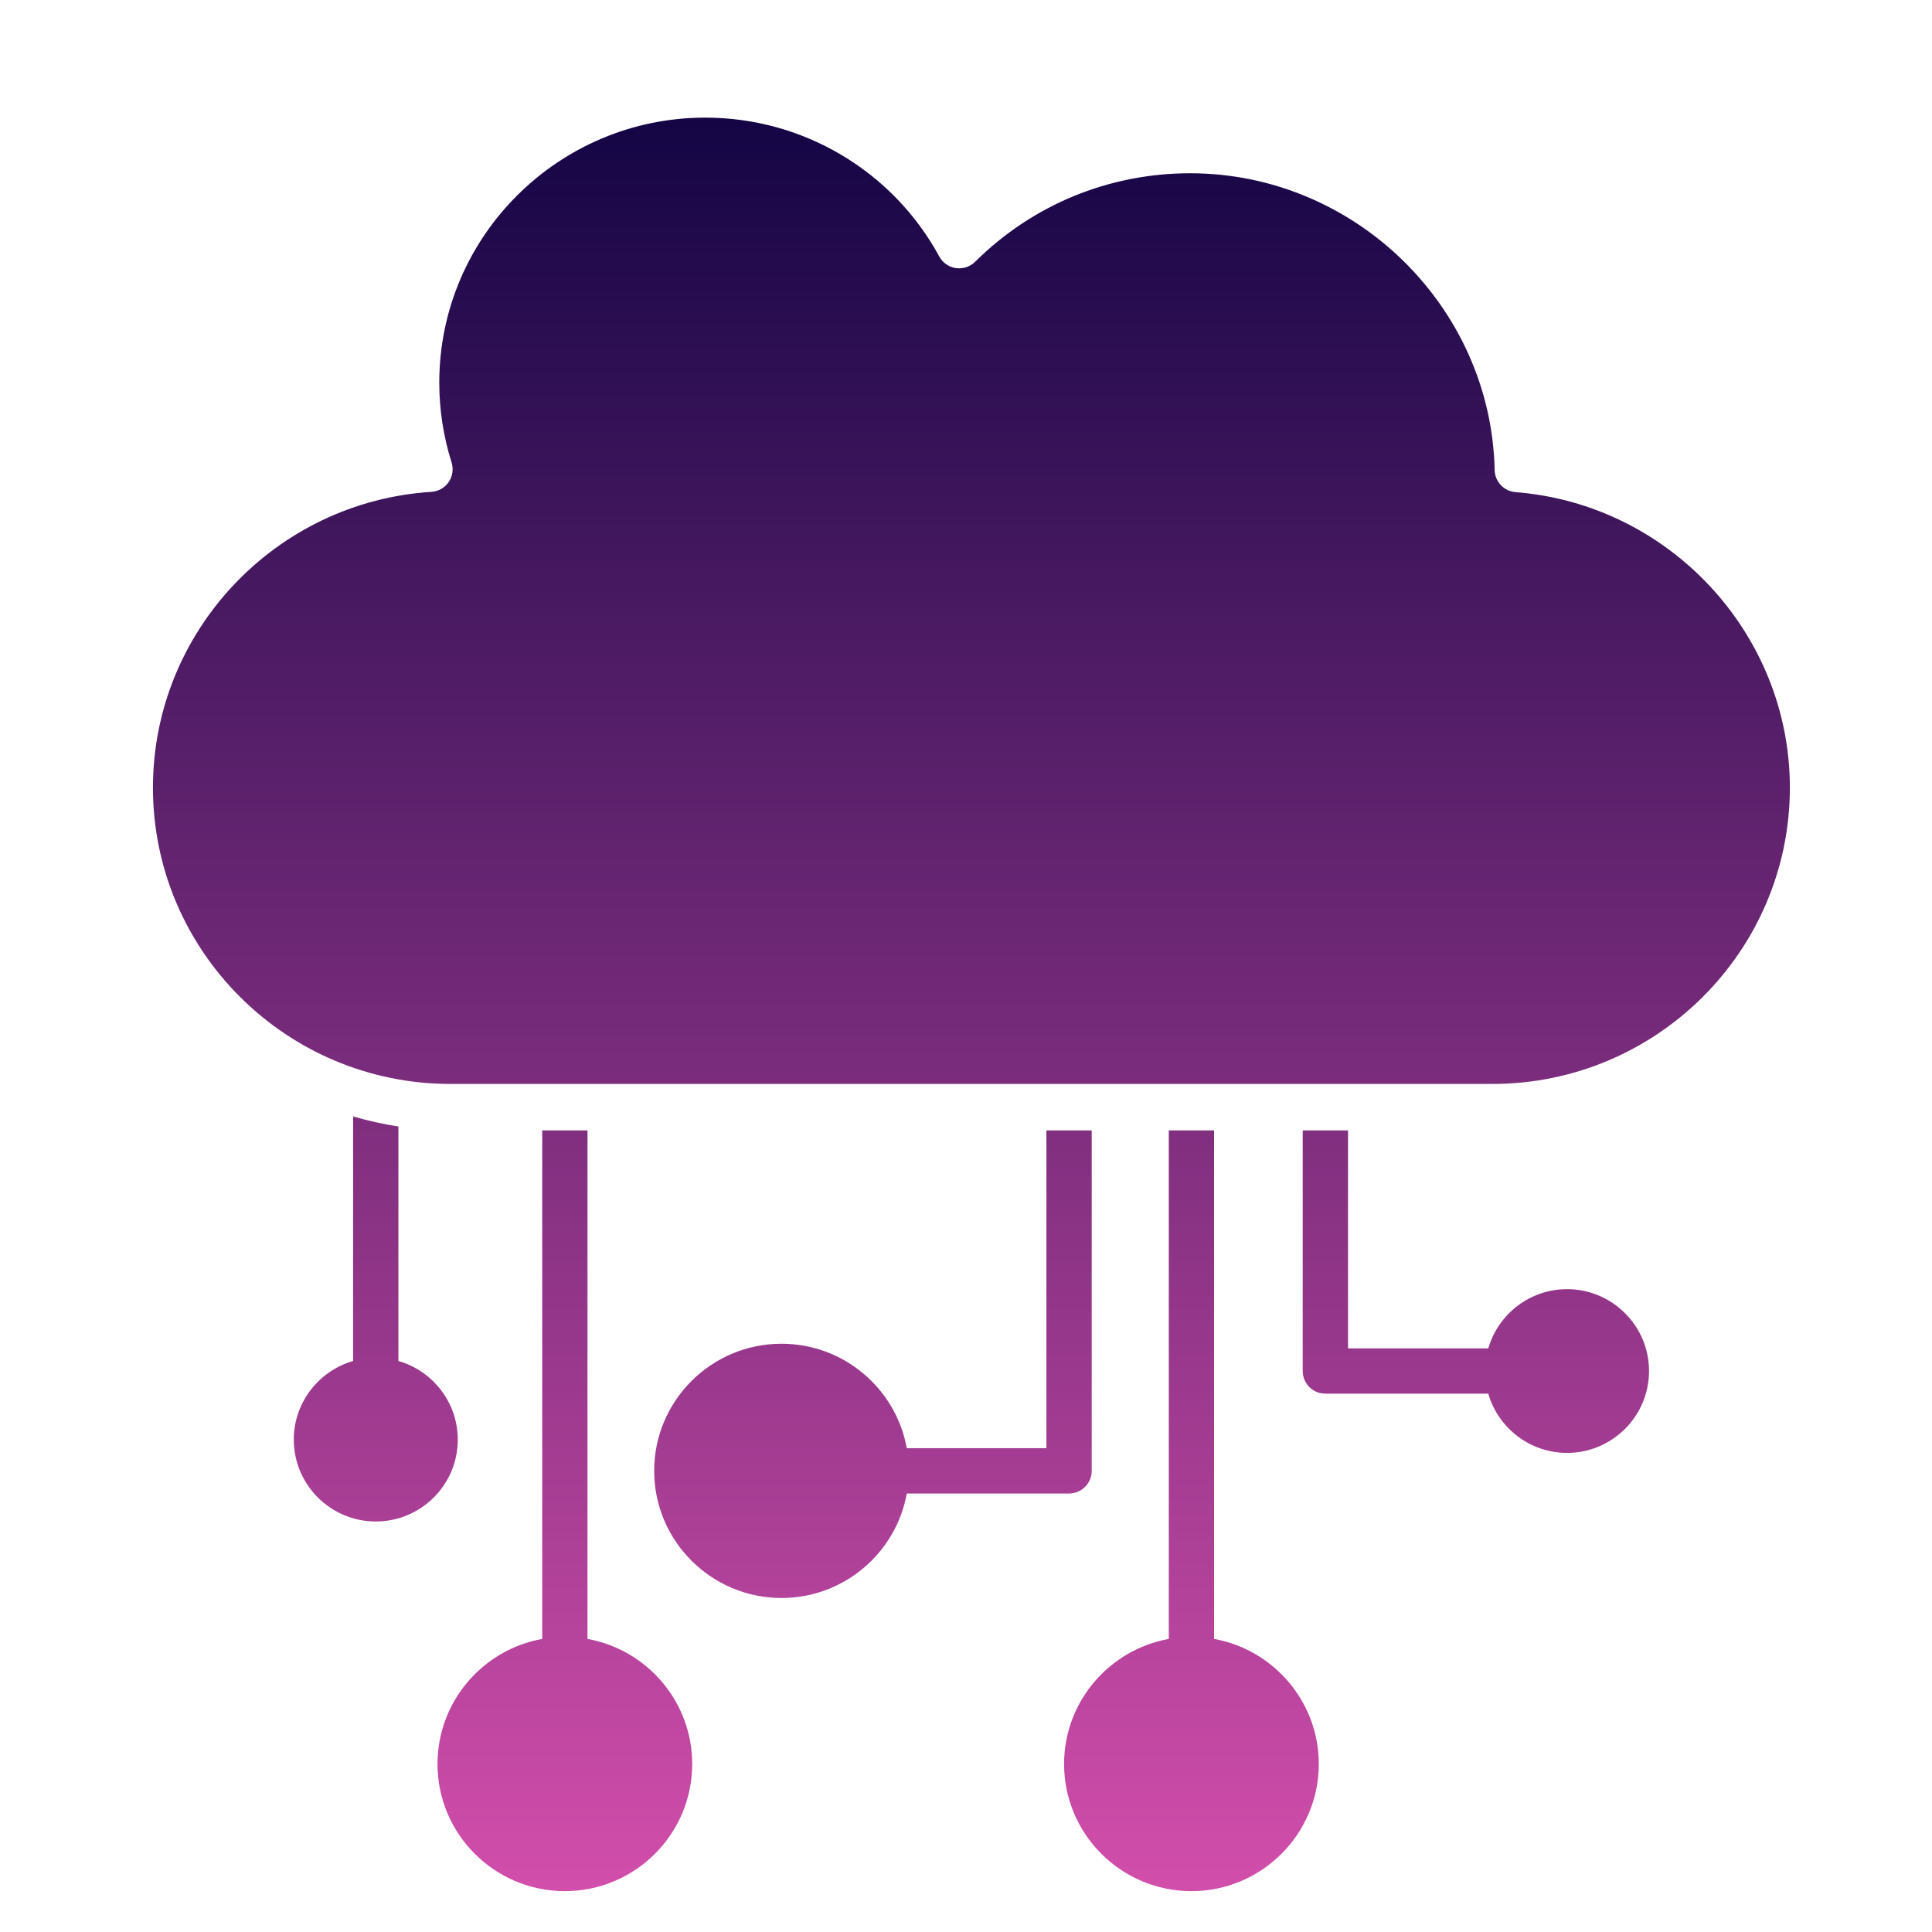 <svg width="60" height="60" viewBox="0 0 60 60" fill="none" xmlns="http://www.w3.org/2000/svg">
    <path fill-rule="evenodd" clip-rule="evenodd"
        d="M46.346 33.663C51.441 33.663 55.586 29.535 55.586 24.459C55.586 19.685 51.844 15.655 47.066 15.284C46.706 15.256 46.425 14.959 46.418 14.598C46.308 9.516 42.066 5.381 36.961 5.381C34.44 5.381 32.068 6.358 30.284 8.129C30.127 8.285 29.905 8.358 29.686 8.326C29.467 8.295 29.276 8.161 29.17 7.966C27.723 5.305 24.938 3.653 21.902 3.653C17.349 3.653 13.642 7.344 13.642 11.881C13.642 12.727 13.771 13.561 14.024 14.361C14.089 14.568 14.056 14.793 13.934 14.971C13.811 15.149 13.614 15.261 13.398 15.275C8.549 15.584 4.75 19.619 4.75 24.459C4.75 29.535 8.895 33.663 13.989 33.663H46.346ZM40.457 35.105V42.578C40.457 42.966 40.771 43.281 41.16 43.281H46.22C46.526 44.342 47.507 45.121 48.667 45.121C50.071 45.121 51.212 43.981 51.212 42.579C51.212 41.177 50.071 40.036 48.667 40.036C47.507 40.036 46.526 40.814 46.22 41.876H41.864V35.106H40.457V35.105ZM36.298 35.105H37.704V50.898C39.55 51.231 40.956 52.846 40.956 54.783C40.956 56.96 39.182 58.731 37.001 58.731C34.82 58.731 33.046 56.96 33.046 54.783C33.046 52.846 34.452 51.231 36.298 50.898V35.105ZM24.271 41.731C22.09 41.731 20.316 43.501 20.316 45.679C20.316 47.855 22.09 49.627 24.271 49.627C26.211 49.627 27.828 48.225 28.161 46.382H33.2C33.588 46.382 33.904 46.066 33.904 45.679V35.106H32.497V44.975H28.161C27.828 43.133 26.211 41.731 24.271 41.731ZM16.839 35.105H18.245V50.898C20.091 51.231 21.497 52.846 21.497 54.783C21.497 56.96 19.723 58.731 17.542 58.731C15.361 58.731 13.587 56.96 13.587 54.783C13.587 52.846 14.992 51.231 16.839 50.898V35.105ZM12.373 42.267V34.984C11.893 34.911 11.424 34.806 10.966 34.671V42.267C9.904 42.573 9.124 43.552 9.124 44.709C9.124 46.111 10.267 47.251 11.671 47.251C13.075 47.251 14.217 46.111 14.217 44.709C14.216 43.55 13.436 42.572 12.373 42.267Z"
        fill="url(#paint0_linear_262_1842)" />
    <defs>
        <linearGradient id="paint0_linear_262_1842" x1="30.168" y1="3.653" x2="30.168"
            y2="58.731" gradientUnits="userSpaceOnUse">
            <stop stop-color="#140545" />
            <stop offset="1" stop-color="#D24EAB" />
        </linearGradient>
    </defs>
</svg>
